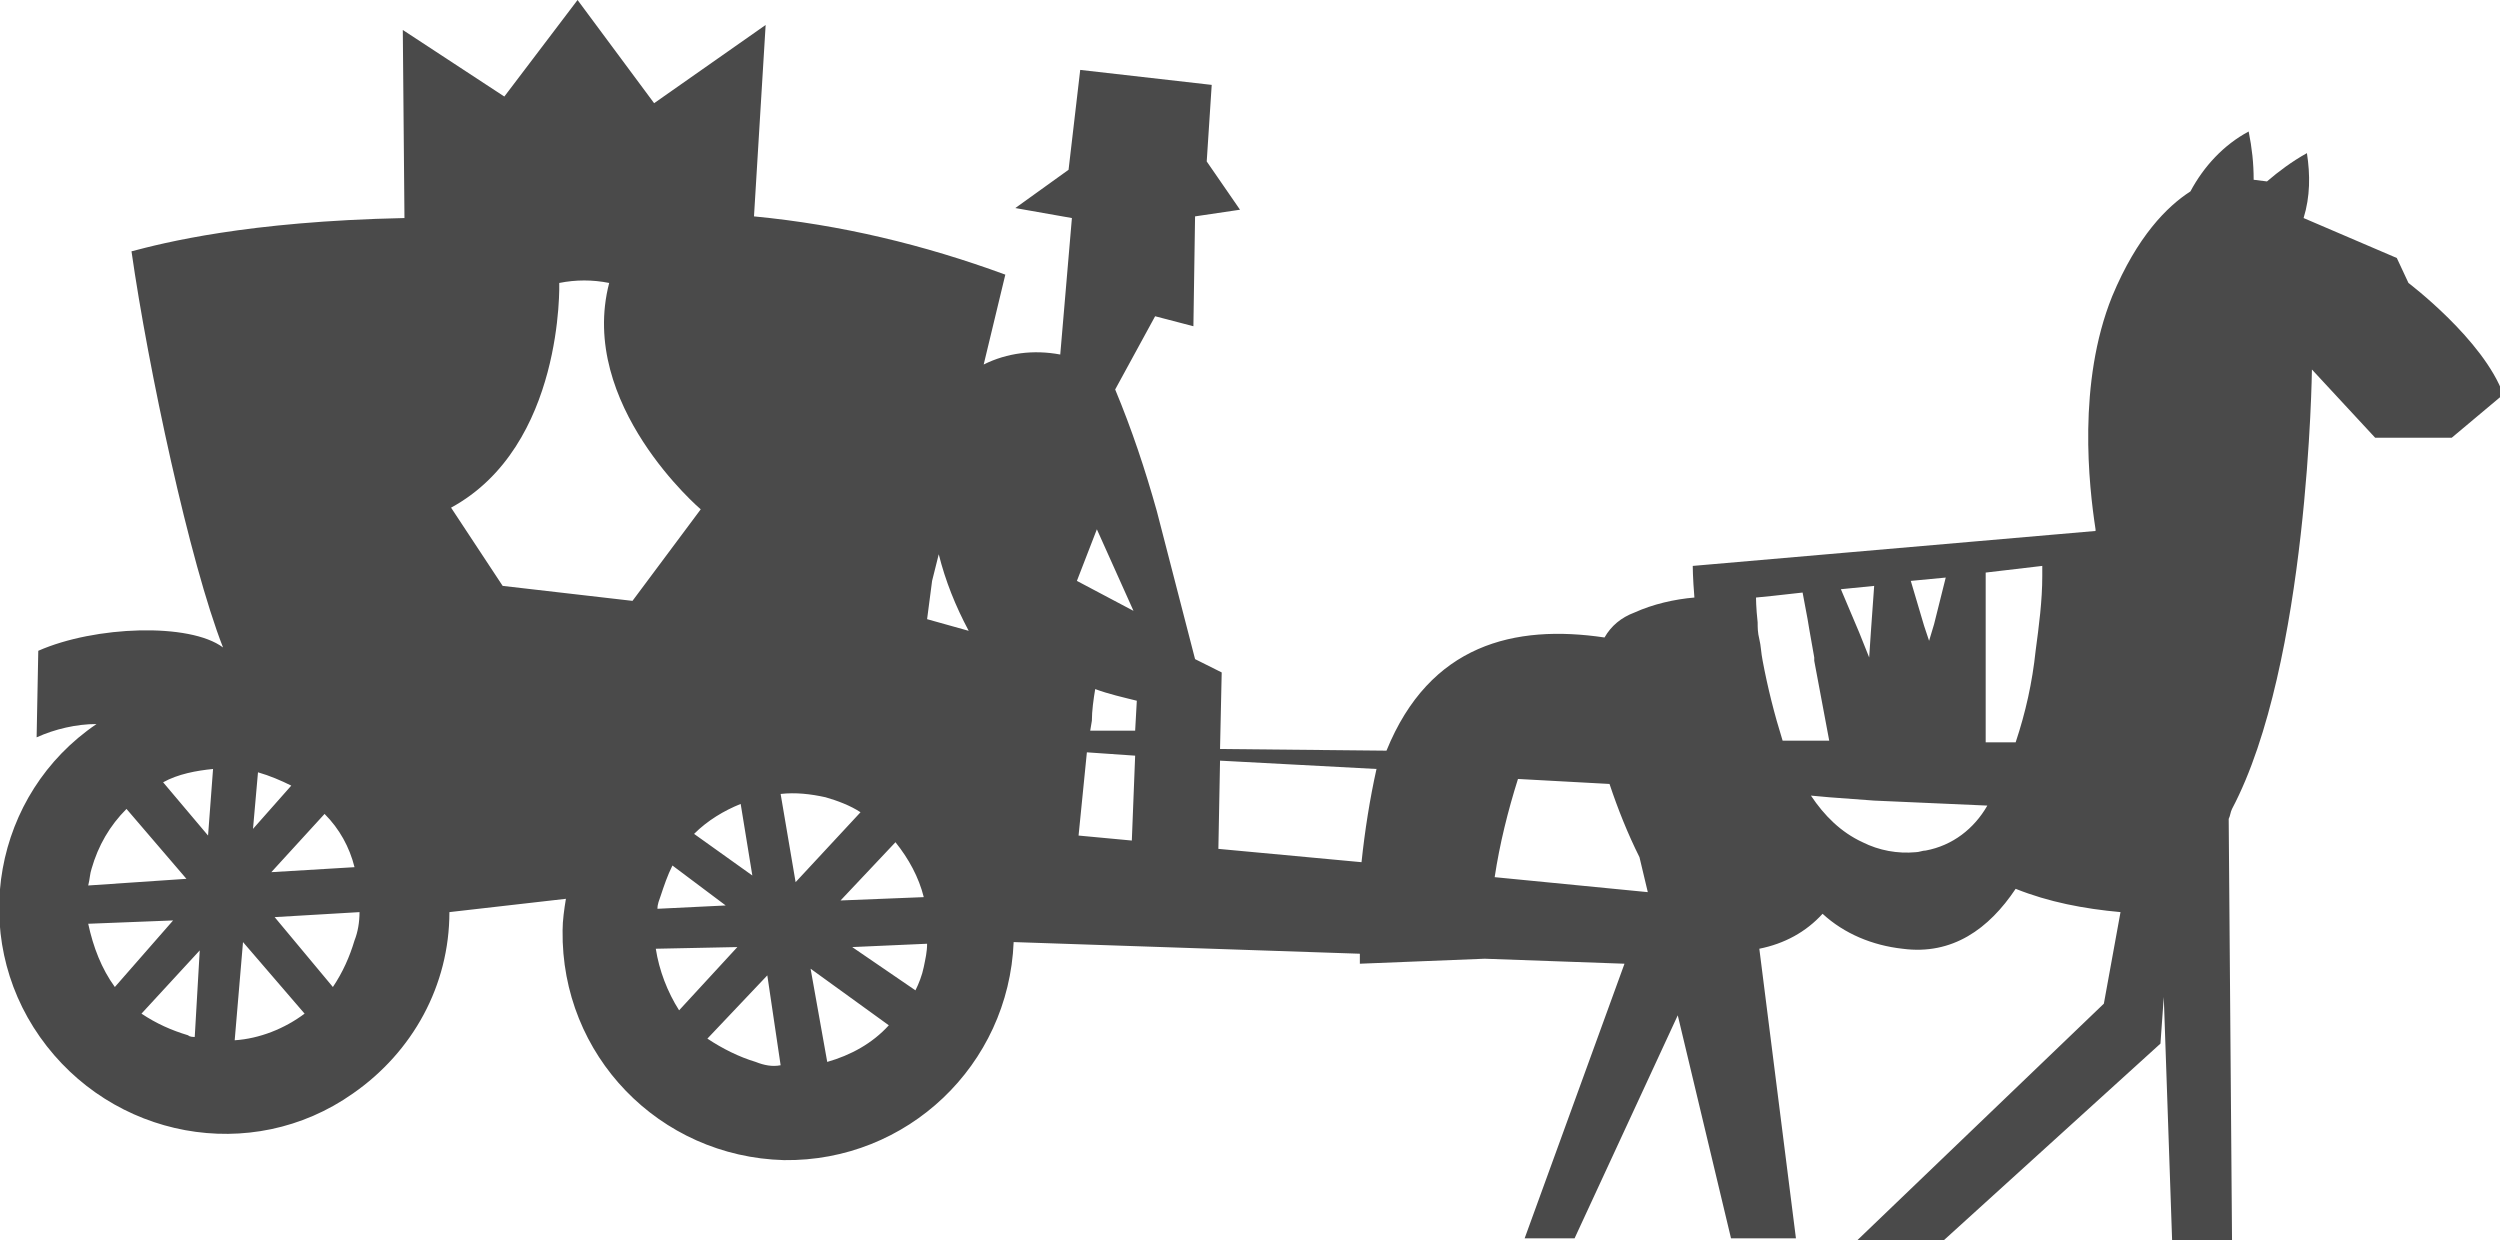 <?xml version="1.0" encoding="UTF-8"?> <!-- Generator: Adobe Illustrator 23.0.2, SVG Export Plug-In . SVG Version: 6.00 Build 0) --> <svg xmlns="http://www.w3.org/2000/svg" xmlns:xlink="http://www.w3.org/1999/xlink" id="Слой_1" x="0px" y="0px" viewBox="0 0 150.2 74.5" style="enable-background:new 0 0 150.2 74.5;" xml:space="preserve"> <style type="text/css"> .st0{fill:#4A4A4A;} </style> <title>Ресурс 1</title> <g> <g id="Слой_1-2"> <path class="st0" d="M144.7,17l-0.7-1.5l-5.6-2.4c0.4-1.3,0.4-2.6,0.2-3.9c-0.9,0.5-1.7,1.1-2.4,1.7l-0.8-0.1c0-1-0.1-1.9-0.3-2.9 c-1.5,0.8-2.7,2.1-3.5,3.6c-1.4,0.9-3.2,2.7-4.7,6.3c-2.1,5.2-1.4,11.4-1,14v0.1L101.7,34c0,0,0,0.7,0.1,1.9 c-1.2,0.1-2.5,0.4-3.6,0.9c-0.8,0.3-1.4,0.8-1.8,1.5c-5.4-0.8-10.5,0.4-13.1,6.8l-10-0.1l0.1-4.6l-1.6-0.8l-2.3-8.9 c-0.7-2.5-1.5-4.9-2.5-7.3l2.4-4.4l2.3,0.6l0.1-6.6l2.7-0.4l-2-2.9l0.3-4.6l-7.9-0.9l-0.7,6L61,12.5l3.4,0.6l-0.7,8.2 c-1.6-0.3-3.2-0.1-4.6,0.6l1.3-5.4c-4.9-1.8-9.9-3-15.1-3.5L46,1.5l-6.7,4.7L34.7,0l-4.4,5.8l-6.1-4l0.1,11.3 c-9.5,0.2-14.5,1.5-16.4,2c1,7,3.5,18.7,5.5,23.8c-2-1.5-7.7-1.3-11.1,0.2l-0.1,5.2c1.1-0.5,2.4-0.8,3.6-0.8 c-6.2,4.2-7.7,12.7-3.4,18.8s12.7,7.7,18.8,3.4c3.6-2.5,5.8-6.5,5.8-10.9L34,54c-0.1,0.6-0.2,1.3-0.2,1.9 c-0.1,7.5,5.8,13.6,13.3,13.8c7.4,0.1,13.5-5.7,13.8-13.1l20.8,0.7v0.6l7.5-0.3l8.4,0.3l-6,16.5h3l6.2-13.4l3.2,13.4h3.9L105.7,57 c1.5-0.3,2.8-1,3.8-2.1c1.3,1.2,3,1.9,4.8,2.1c3,0.4,5.2-1.2,6.8-3.6c2,0.8,4.1,1.2,6.3,1.4l-1,5.5l-14.8,14.2h5.2l13-11.8 l0.2-2.8l0.5,14.6h3.6l-0.2-25.3c0.1-0.2,0.1-0.4,0.2-0.6c4.6-8.7,4.8-26.4,4.8-26.4l3.8,4.1h4.6l3.1-2.6 C149.2,20.4,144.7,17,144.7,17z M47.8,53l-0.9-5.3c0.9-0.1,1.8,0,2.7,0.2c0.7,0.2,1.5,0.5,2.1,0.9L47.8,53z M53.8,50.6 c0.8,1,1.4,2.1,1.7,3.3l-5,0.2L53.8,50.6z M46.9,64c-0.5,0.1-1,0-1.5-0.2c-1-0.3-2-0.8-2.9-1.4l3.6-3.8L46.9,64z M44.5,48.3 l0.7,4.3l-3.5-2.5C42.5,49.3,43.5,48.7,44.5,48.3z M43.6,54.4l-4.1,0.2c0-0.3,0.1-0.5,0.2-0.8c0.2-0.6,0.4-1.2,0.7-1.8L43.6,54.4z M44.3,56.9l-3.5,3.8c-0.7-1.1-1.2-2.4-1.4-3.7L44.3,56.9z M49.7,63.8l-1-5.6l4.7,3.4C52.4,62.7,51.1,63.4,49.7,63.8z M51.2,56.9 l4.5-0.2c0,0.5-0.1,0.9-0.2,1.4c-0.1,0.5-0.3,1-0.5,1.4L51.2,56.9z M56,34.9l0.4-1.6c0.4,1.6,1,3.1,1.8,4.6l-2.5-0.7L56,34.9z M21.3,56.5c-0.3,1-0.7,1.9-1.3,2.8l-3.5-4.2l5.1-0.3C21.6,55.4,21.5,56,21.3,56.5z M15.2,49.8l0.3-3.4c0.7,0.2,1.4,0.5,2,0.8 L15.2,49.8z M19.5,48.9c0.9,0.9,1.5,2,1.8,3.2l-5,0.3L19.5,48.9z M18.3,60.9c-1.2,0.9-2.7,1.5-4.2,1.6l0.5-5.9L18.3,60.9z M10.4,55.3l-3.5,4c-0.8-1.1-1.3-2.4-1.6-3.8L10.4,55.3z M5.3,53.2c0.1-0.4,0.1-0.7,0.2-1c0.4-1.4,1.1-2.6,2.1-3.6l3.6,4.2 L5.3,53.2z M12,57.1l-0.3,5.2c-0.1,0-0.3,0-0.4-0.1c-1-0.3-1.9-0.7-2.8-1.3L12,57.1z M12.5,50.2L9.8,47c0.9-0.5,2-0.7,3-0.8 L12.5,50.2z M27.1,30.5c6.8-3.7,6.5-13.5,6.5-13.5c1-0.2,2-0.2,3,0c-1.9,7.3,5.5,13.6,5.5,13.6L38,36.1l-7.8-0.9L27.1,30.5z M65.9,31.8l2.2,4.9l-3.4-1.8L65.9,31.8z M68,50.5l-3.2-0.3l0.5-5l2.9,0.2L68,50.5z M68.2,43.9h-2.7l0.1-0.6 c0-0.6,0.1-1.3,0.2-1.9c0.8,0.3,1.7,0.5,2.5,0.7L68.2,43.9z M81.8,51.8L73.2,51l0.1-5.3l9.4,0.5C82.3,48,82,49.9,81.8,51.8 L81.8,51.8z M89.8,52.7c0.3-2,0.8-4,1.4-5.9l5.5,0.3c0.5,1.5,1.1,3,1.8,4.4l0.5,2.1L89.8,52.7z M116.9,34.7l-0.7,2.8l-0.3,1 l-0.3-0.9l-0.8-2.7L116.9,34.7z M112.6,35.2l-0.2,2.8l-0.1,1.5l-0.6-1.5l-1.1-2.6L112.6,35.2z M105.9,39.7 c-0.1-0.5-0.1-0.9-0.2-1.3s-0.1-0.7-0.1-1c-0.1-0.9-0.1-1.5-0.1-1.5l1-0.1l1.8-0.2l0.3,1.6l0.1,0.6l0.3,1.7v0.2l0.9,4.8h-2.8 C106.6,42.9,106.2,41.3,105.9,39.7L105.9,39.7z M115.7,51.1c-0.2,0-0.4,0.1-0.6,0.1c-1.1,0.1-2.2-0.1-3.2-0.6 c-1.3-0.6-2.3-1.6-3.1-2.8l1.1,0.1l2.7,0.2l6.8,0.3C118.6,49.8,117.3,50.8,115.7,51.1L115.7,51.1z M122.7,34.6 c0,1.5-0.2,3-0.4,4.5c-0.2,1.9-0.6,3.7-1.2,5.5h-1.8v-0.4l0,0v-9.8l3.4-0.4V34.6z"></path> </g> </g> </svg> 